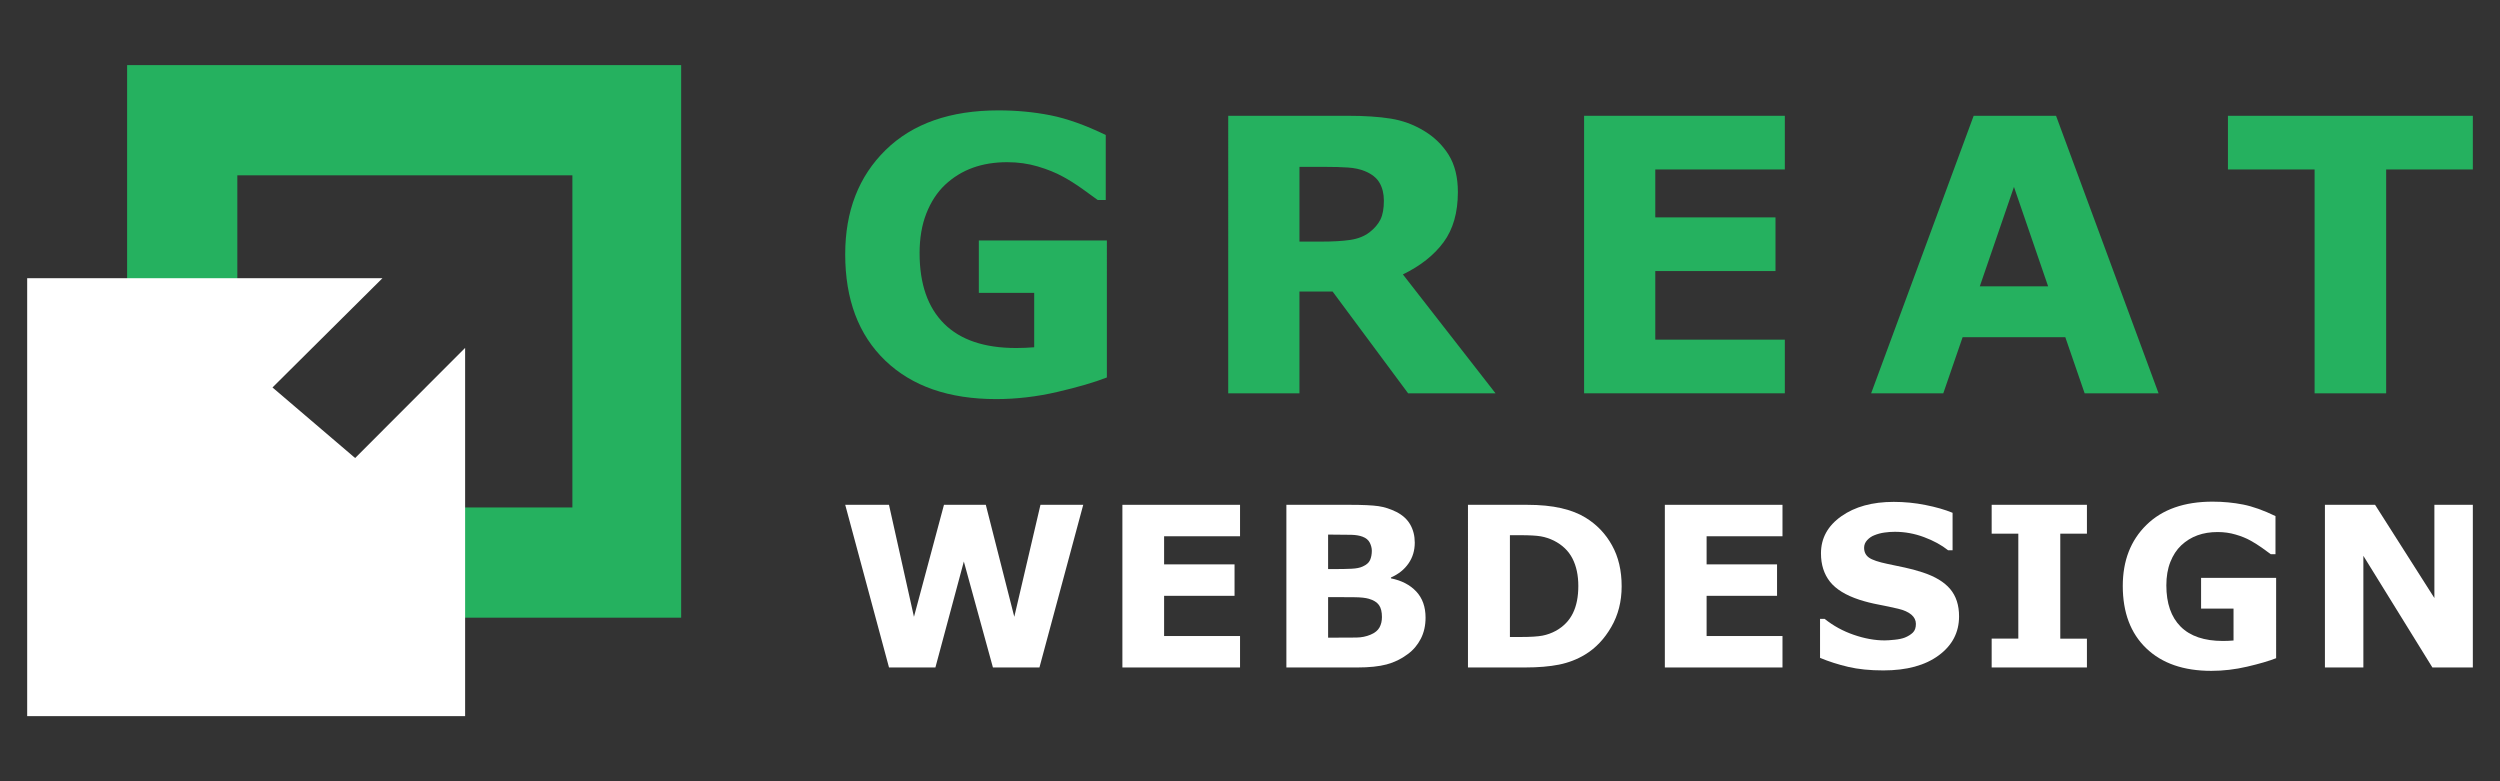 <?xml version="1.0" encoding="utf-8"?>
<!-- Generator: Adobe Illustrator 16.0.0, SVG Export Plug-In . SVG Version: 6.00 Build 0)  -->
<!DOCTYPE svg PUBLIC "-//W3C//DTD SVG 1.1//EN" "http://www.w3.org/Graphics/SVG/1.1/DTD/svg11.dtd">
<svg version="1.1" id="Calque_1" xmlns="http://www.w3.org/2000/svg" xmlns:xlink="http://www.w3.org/1999/xlink" x="0px" y="0px"
	 width="192px" height="60px" viewBox="0 0 192 60" enable-background="new 0 0 192 60" xml:space="preserve">
<rect x="0" y="0" width="192" height="60" fill="#333333" stroke="none"/>
<g>
	<g>
		<g>
			<path fill="#25B15F" d="M85.008,28.989c-0.953,0.373-2.219,0.742-3.793,1.109s-3.145,0.552-4.709,0.552
				c-3.627,0-6.465-0.986-8.518-2.956c-2.051-1.971-3.076-4.693-3.076-8.167c0-3.311,1.035-5.98,3.105-8.008s4.957-3.042,8.66-3.042
				c1.402,0,2.738,0.127,4.008,0.379c1.27,0.253,2.682,0.758,4.236,1.511v4.995h-0.615c-0.268-0.2-0.658-0.484-1.174-0.852
				c-0.516-0.366-1.012-0.68-1.488-0.938c-0.553-0.306-1.199-0.567-1.939-0.787s-1.523-0.329-2.355-0.329
				c-0.973,0-1.855,0.143-2.646,0.43c-0.793,0.286-1.504,0.726-2.133,1.316c-0.602,0.573-1.076,1.3-1.426,2.184
				c-0.348,0.882-0.521,1.901-0.521,3.056c0,2.356,0.625,4.161,1.875,5.41c1.25,1.251,3.096,1.875,5.539,1.875
				c0.209,0,0.441-0.005,0.693-0.015c0.254-0.009,0.486-0.022,0.695-0.042v-4.18h-4.252v-4.022h9.834V28.989z"/>
			<path fill="#25B15F" d="M114.856,30.206h-6.713l-5.799-7.815h-2.547v7.815h-5.469V8.893h9.219c1.26,0,2.344,0.071,3.25,0.215
				c0.906,0.143,1.756,0.453,2.549,0.93c0.801,0.479,1.438,1.096,1.91,1.854s0.709,1.711,0.709,2.855
				c0,1.574-0.365,2.858-1.096,3.851c-0.73,0.993-1.773,1.818-3.127,2.477L114.856,30.206z M106.282,15.42
				c0-0.534-0.109-0.992-0.33-1.374c-0.219-0.382-0.596-0.683-1.129-0.902c-0.373-0.152-0.807-0.245-1.303-0.279
				c-0.498-0.033-1.074-0.049-1.732-0.049h-1.99v5.739h1.689c0.877,0,1.613-0.043,2.203-0.128c0.594-0.087,1.09-0.282,1.49-0.588
				c0.381-0.296,0.66-0.622,0.838-0.98C106.194,16.501,106.282,16.021,106.282,15.42z"/>
			<path fill="#25B15F" d="M137.075,30.206h-15.416V8.893h15.416v4.122h-9.949v3.68h9.232v4.122h-9.232v5.268h9.949V30.206z"/>
			<path fill="#25B15F" d="M165.778,30.206H160.1l-1.484-4.308h-7.887l-1.484,4.308h-5.541l7.873-21.313h6.328L165.778,30.206z
				 M157.295,21.99l-2.623-7.636l-2.623,7.636H157.295z"/>
			<path fill="#25B15F" d="M189.913,13.015h-6.656v17.191h-5.496V13.015h-6.656V8.893h18.809V13.015z"/>
		</g>
		<g>
			<path fill="#FFFFFF" d="M83.192,38.77l-3.363,12.492h-3.572l-2.234-8.137l-2.184,8.137h-3.563L64.913,38.77h3.361l1.918,8.601
				l2.305-8.601h3.213l2.188,8.601l2.01-8.601H83.192z"/>
			<path fill="#FFFFFF" d="M95.235,51.262H86.2V38.77h9.035v2.415h-5.832v2.159h5.41v2.415h-5.41v3.088h5.832V51.262z"/>
			<path fill="#FFFFFF" d="M109.483,47.436c0,0.604-0.121,1.145-0.365,1.62c-0.244,0.475-0.576,0.87-1.004,1.182
				c-0.492,0.37-1.031,0.633-1.623,0.79c-0.59,0.157-1.338,0.234-2.242,0.234h-5.455V38.77h4.852c1.004,0,1.74,0.035,2.211,0.101
				c0.465,0.068,0.928,0.217,1.385,0.445c0.475,0.241,0.83,0.563,1.064,0.969c0.232,0.407,0.348,0.869,0.348,1.388
				c0,0.605-0.16,1.138-0.479,1.598c-0.32,0.464-0.77,0.824-1.35,1.08v0.066c0.814,0.164,1.463,0.498,1.941,1.008
				C109.243,45.934,109.483,46.603,109.483,47.436z M105.356,42.301c0-0.205-0.053-0.412-0.156-0.621
				c-0.104-0.205-0.287-0.36-0.551-0.46c-0.234-0.089-0.525-0.139-0.875-0.147s-0.84-0.014-1.473-0.014h-0.303v2.646h0.504
				c0.51,0,0.941-0.009,1.299-0.026s0.641-0.071,0.848-0.169c0.291-0.129,0.482-0.293,0.572-0.499
				C105.309,42.807,105.356,42.57,105.356,42.301z M106.133,47.387c0-0.397-0.074-0.705-0.229-0.92
				c-0.156-0.215-0.412-0.377-0.781-0.482c-0.252-0.071-0.6-0.111-1.039-0.117s-0.904-0.009-1.383-0.009h-0.703v3.114h0.234
				c0.906,0,1.553-0.003,1.941-0.009c0.393-0.006,0.752-0.08,1.082-0.218c0.336-0.14,0.564-0.328,0.691-0.56
				C106.073,47.955,106.133,47.688,106.133,47.387z"/>
			<path fill="#FFFFFF" d="M124.543,45.028c0,1.163-0.264,2.206-0.797,3.125c-0.531,0.921-1.201,1.626-2.012,2.118
				c-0.609,0.369-1.279,0.627-2.006,0.773c-0.727,0.145-1.588,0.217-2.584,0.217h-4.404V38.77h4.529c1.02,0,1.898,0.087,2.635,0.257
				c0.736,0.171,1.357,0.413,1.861,0.725c0.861,0.527,1.543,1.235,2.037,2.129C124.299,42.769,124.543,43.821,124.543,45.028z
				 M121.215,45.003c0-0.821-0.15-1.523-0.451-2.111c-0.299-0.583-0.771-1.039-1.422-1.369c-0.328-0.162-0.666-0.272-1.012-0.333
				c-0.344-0.057-0.863-0.087-1.555-0.087h-0.814v7.818h0.814c0.768,0,1.328-0.035,1.686-0.104c0.357-0.068,0.709-0.195,1.051-0.382
				c0.586-0.335,1.016-0.784,1.289-1.347C121.077,46.527,121.215,45.83,121.215,45.003z"/>
			<path fill="#FFFFFF" d="M136.895,51.262h-9.035V38.77h9.035v2.415h-5.828v2.159h5.41v2.415h-5.41v3.088h5.828V51.262z"/>
			<path fill="#FFFFFF" d="M150.456,47.335c0,1.23-0.52,2.231-1.564,2.999c-1.041,0.77-2.459,1.154-4.248,1.154
				c-1.037,0-1.938-0.091-2.705-0.273c-0.771-0.181-1.49-0.411-2.16-0.691v-2.996h0.352c0.664,0.532,1.41,0.941,2.236,1.225
				c0.824,0.286,1.615,0.43,2.377,0.43c0.195,0,0.453-0.018,0.773-0.052c0.318-0.031,0.578-0.089,0.777-0.166
				c0.246-0.1,0.451-0.226,0.609-0.378c0.16-0.151,0.238-0.375,0.238-0.672c0-0.272-0.115-0.51-0.348-0.709
				c-0.232-0.197-0.57-0.351-1.018-0.456c-0.473-0.111-0.967-0.216-1.49-0.316c-0.523-0.098-1.014-0.223-1.473-0.37
				c-1.053-0.345-1.807-0.807-2.27-1.39c-0.461-0.584-0.691-1.31-0.691-2.177c0-1.165,0.521-2.113,1.564-2.849
				s2.385-1.104,4.021-1.104c0.824,0,1.637,0.078,2.438,0.239c0.805,0.159,1.498,0.358,2.084,0.599v2.879h-0.342
				c-0.504-0.402-1.121-0.739-1.852-1.011c-0.729-0.272-1.475-0.408-2.232-0.408c-0.27,0-0.537,0.019-0.803,0.057
				c-0.268,0.036-0.523,0.104-0.77,0.204c-0.217,0.082-0.404,0.21-0.561,0.382c-0.158,0.171-0.234,0.365-0.234,0.582
				c0,0.332,0.127,0.582,0.377,0.76c0.252,0.178,0.729,0.337,1.426,0.482c0.457,0.095,0.9,0.188,1.32,0.278
				c0.424,0.088,0.877,0.211,1.363,0.369c0.957,0.312,1.666,0.739,2.121,1.277C150.227,45.774,150.456,46.474,150.456,47.335z"/>
			<path fill="#FFFFFF" d="M160.276,51.262h-7.316v-2.215h2.047v-8.062h-2.047V38.77h7.316v2.216h-2.047v8.062h2.047V51.262z"/>
			<path fill="#FFFFFF" d="M174.809,50.549c-0.561,0.218-1.303,0.435-2.223,0.649c-0.924,0.217-1.844,0.324-2.76,0.324
				c-2.127,0-3.789-0.577-4.994-1.733c-1.203-1.155-1.803-2.75-1.803-4.786c0-1.94,0.605-3.504,1.82-4.692
				c1.213-1.19,2.906-1.784,5.076-1.784c0.822,0,1.605,0.076,2.348,0.222c0.744,0.149,1.574,0.445,2.484,0.886v2.928h-0.361
				c-0.158-0.117-0.387-0.284-0.686-0.499c-0.305-0.215-0.594-0.396-0.873-0.548c-0.324-0.181-0.703-0.335-1.139-0.461
				c-0.432-0.129-0.893-0.194-1.381-0.194c-0.568,0-1.088,0.082-1.551,0.252c-0.465,0.168-0.881,0.426-1.25,0.772
				c-0.354,0.335-0.629,0.761-0.834,1.277c-0.205,0.519-0.307,1.115-0.307,1.794c0,1.378,0.367,2.438,1.1,3.171
				c0.732,0.732,1.814,1.099,3.246,1.099c0.123,0,0.258-0.003,0.406-0.009c0.15-0.006,0.285-0.015,0.408-0.026V46.74h-2.492v-2.358
				h5.764V50.549z"/>
			<path fill="#FFFFFF" d="M189.913,51.262h-3.105l-5.301-8.574v8.574h-2.953V38.77h3.852l4.555,7.158V38.77h2.953V51.262z"/>
		</g>
	</g>
	<g>
		<path fill="#25B15F" d="M9.762,5v42.438h42.551V5H9.762z M43.96,38.973H18.227V13.465H43.96V38.973z"/>
		<polygon fill="#FFFFFF" points="35.721,26.718 35.721,55 2.087,55 2.087,21.365 29.373,21.365 20.927,29.757 27.275,35.177 		"/>
	</g>
</g>
</svg>
